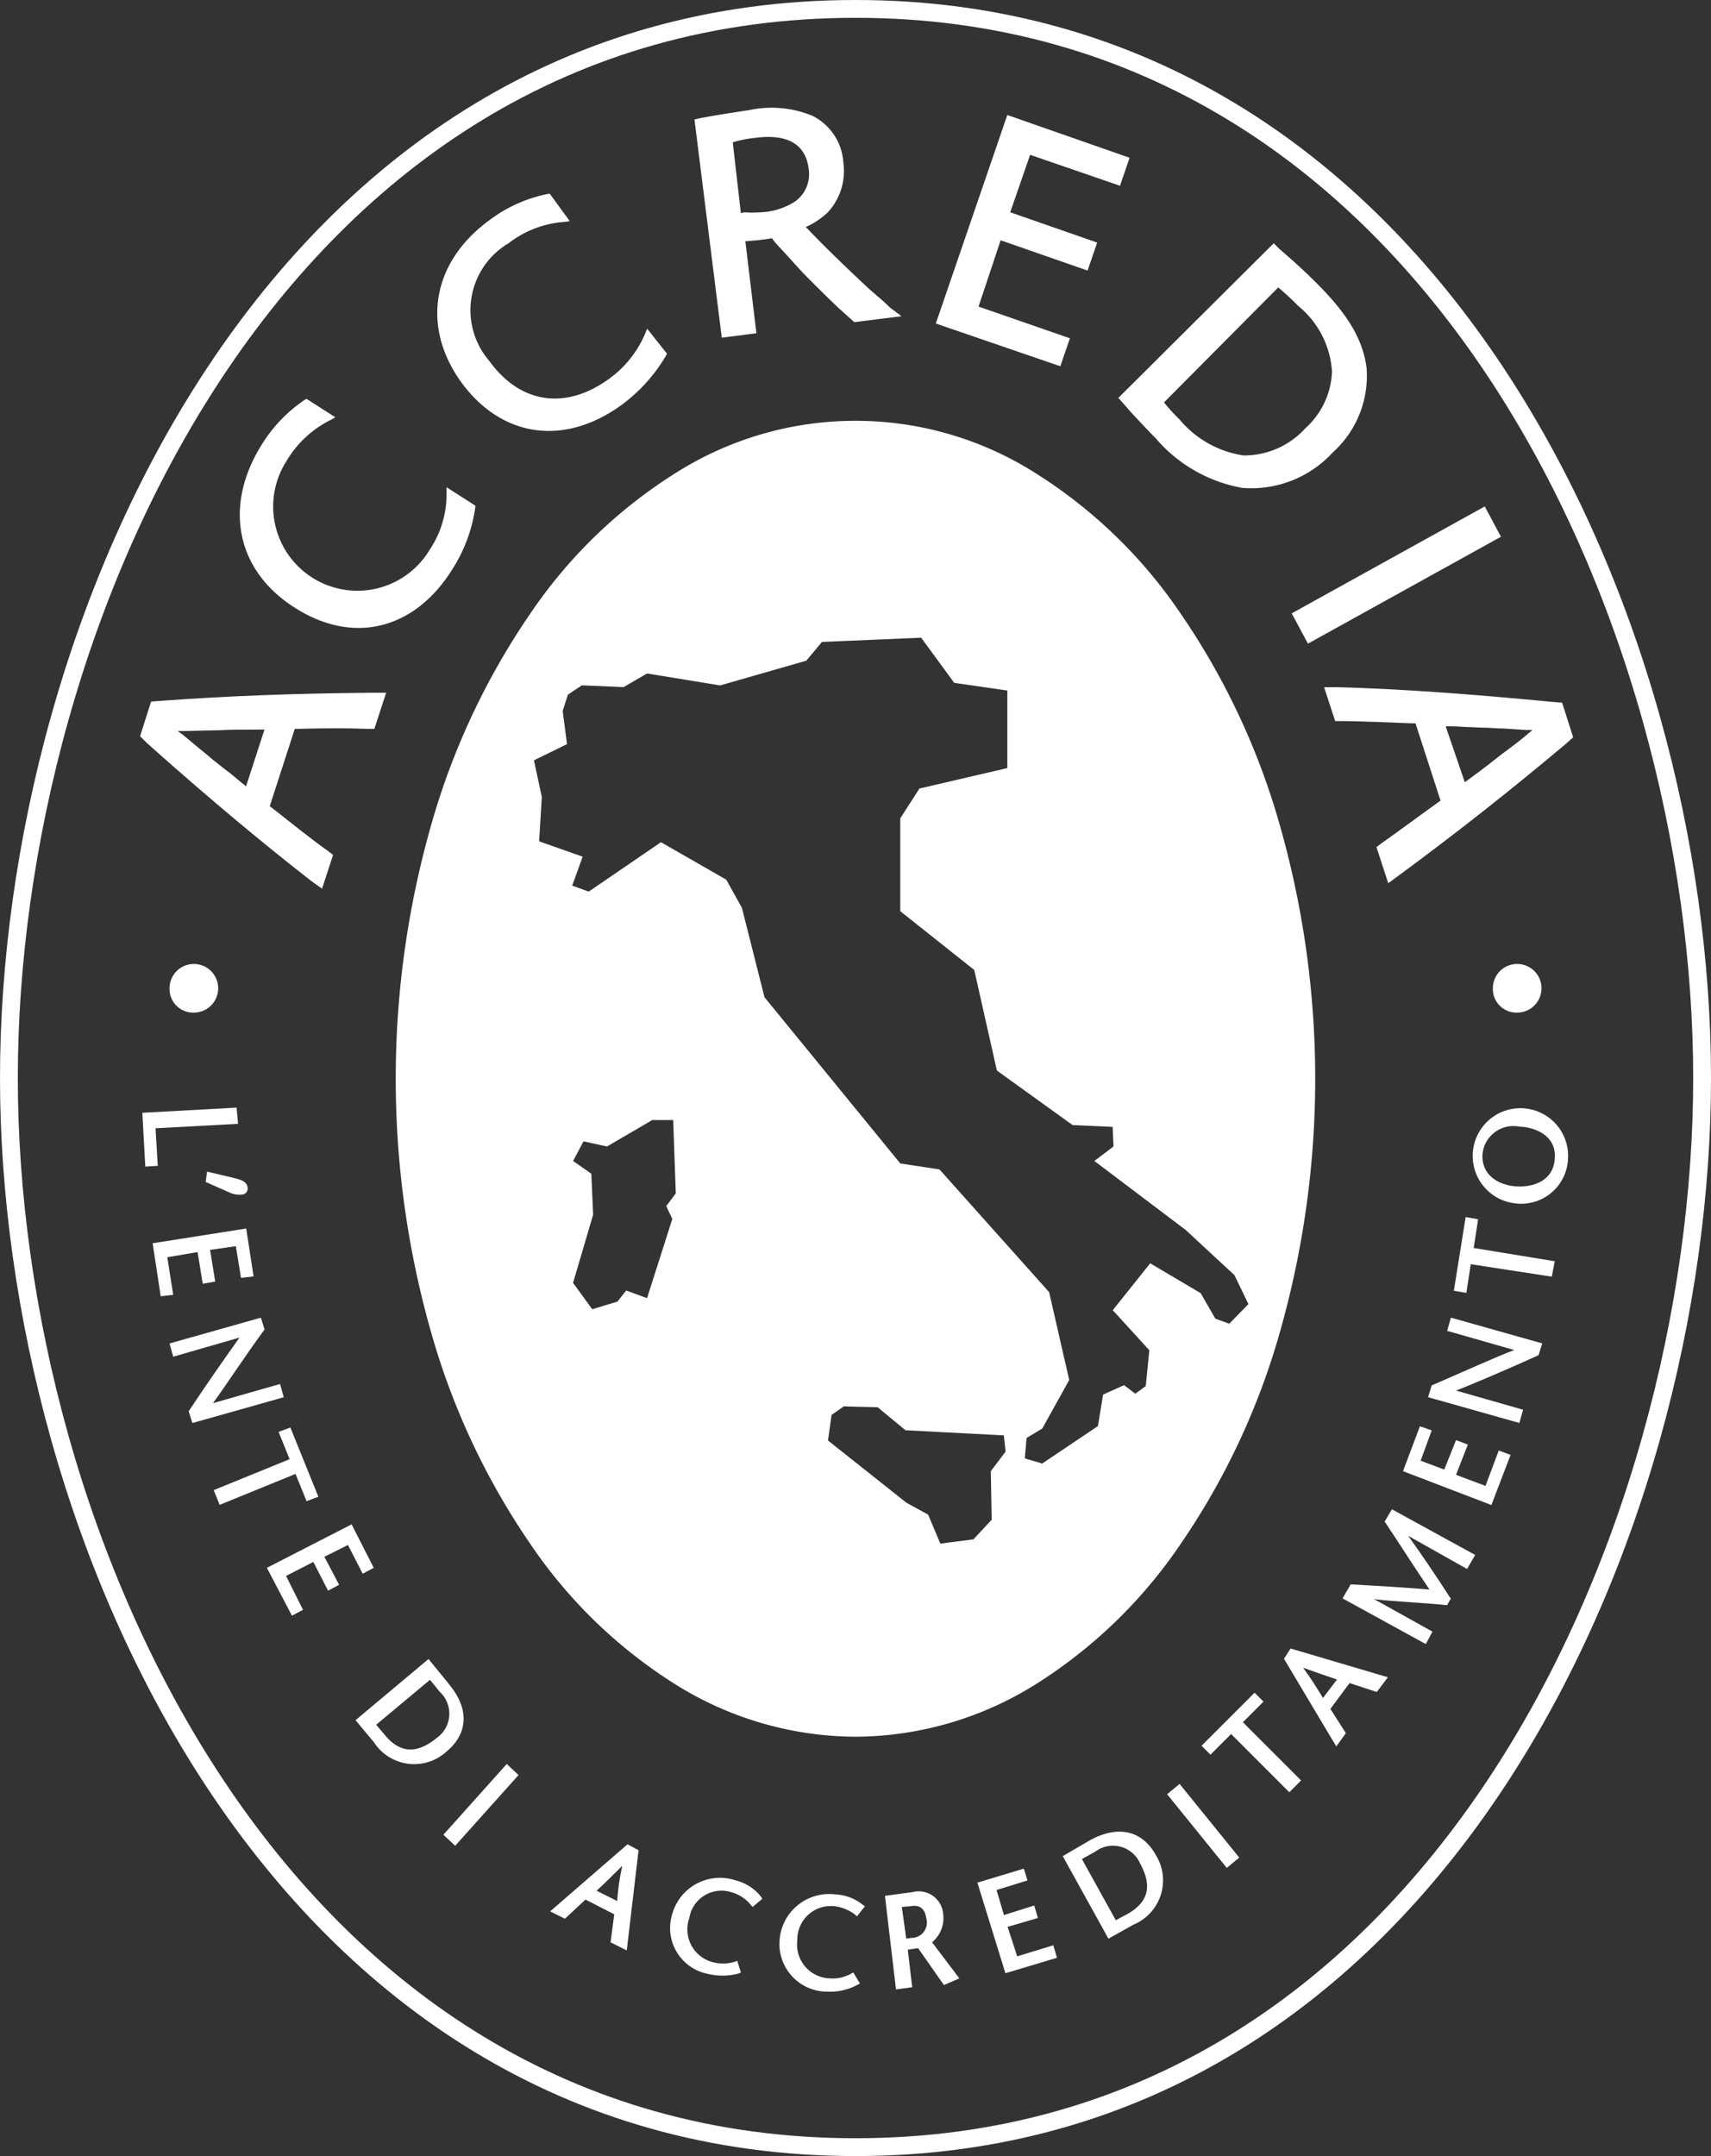 <?xml version="1.0" encoding="UTF-8"?> <svg xmlns="http://www.w3.org/2000/svg" width="96.029" height="121" viewBox="0 0 96.029 121"><rect x="0" y="0" width="96.029" height="121" fill="#333333" stroke="none"/><g transform="translate(-523.7 -320.1)"><path d="M571.715,320.6c32.471,0,47.515,34.368,47.515,60s-15.044,60-47.515,60-47.515-34.368-47.515-60,15-60,47.515-60Z" transform="translate(0 0)" fill="none" stroke="#fff" stroke-width="1"></path><path d="M25.806,73.851a19.207,19.207,0,0,1-10.047-2.9,27.481,27.481,0,0,1-8.2-7.913A40.4,40.4,0,0,1,2.028,51.3a51.982,51.982,0,0,1,0-28.749A40.4,40.4,0,0,1,7.557,10.814a27.481,27.481,0,0,1,8.2-7.913,18.848,18.848,0,0,1,20.094,0,27.479,27.479,0,0,1,8.2,7.913,40.4,40.4,0,0,1,5.529,11.737,51.985,51.985,0,0,1,0,28.749,40.4,40.4,0,0,1-5.529,11.737,27.48,27.48,0,0,1-8.2,7.913A19.208,19.208,0,0,1,25.806,73.851Zm-.66-18.539-.684.479-.2,1.435,4.4,3.491,1.221.67.684,1.626,1.856-.239,1.026-1.1L33.4,58.947l.83-1.1-.1-.909-5.52-.287L27.05,55.36l-1.9-.048ZM14.888,23.65h0l3.662,2.1.879,1.579,1.27,5.022,7.62,9.327,2.2.335L36.673,48.9,37.8,53.83l-1.514,2.726-.879.527-.1,1.148.977.287,3.126-2.1.293-1.77,1.173-.526.634.478.586-.43.2-2.009-2.052-2.248,2.1-2.631,2.833,1.674L46,50.387l.782.286,1.075-1.1-.782-1.626-2.735-2.534-5.129-3.875,1.075-.813-.049-1.1-2.246-.1-4.25-3.061-1.27-5.643-4.153-3.3V22.311l1.075-1.674,4.934-1.147V15.137l-2.98-.43-1.856-2.535-5.568.239-.879,1.052L18.209,14.85l-4.1-.67-1.319.765-2.344-.1-.782.526-.293.908.244,1.866-1.856.909L8.2,21.116,8.049,23.6l2.443.861-.586,1.625.928.335,4.054-2.773ZM10.54,40.438l-.586,1.1,1.026.717.1,2.3L9.954,48.378l1.075,1.482,1.417-.43.489-.622,1.172.43,1.417-4.448-.341-.717.536-.717-.146-4.114H14.4l-2.54,1.483-1.319-.287Z" transform="translate(545.909 343.716)" fill="#fff"></path><path d="M551.635,417.586c-2.605-2.026-5.748-4.631-9.263-7.774L542,409.44l.62-1.944.538-.041c3.97-.289,7.567-.414,11.868-.455h.786l-.662,2.026h-.414c-1.241-.041-2.026-.041-3.887,0h-.165l-1.406,4.342.165.124c.951.744,2.233,1.778,3.06,2.357l.331.248-.62,1.9-.579-.414Zm-2.646-8.518h-.248c-1.117,0-1.654,0-2.4.041-.744,0-1.447.041-1.9.041h-.331l.289.207.992.827c.124.083.248.207.7.579.372.289.62.5.951.744.414.331.538.455.7.579l.207.165,1.034-3.184Z" transform="translate(-10.439 -48.023)" fill="#fff" fill-rule="evenodd"></path><path d="M568.754,375.8v.083a8.67,8.67,0,0,1-1.282,3.474c-2.109,3.391-5.541,4.259-8.808,2.192-3.308-2.068-4.052-5.665-1.944-9.1a8.276,8.276,0,0,1,2.481-2.605l.083-.041,1.613,1.034-.207.124a5.932,5.932,0,0,0-2.522,2.316,4.727,4.727,0,1,0,8.022,5,5.608,5.608,0,0,0,.951-3.267v-.248l1.613,1.034Z" transform="translate(-18.378 -27.319)" fill="#fff"></path><path d="M591.014,354.673l-.041.083a9.232,9.232,0,0,1-2.481,2.771c-3.225,2.357-6.74,1.861-9.015-1.241-2.274-3.143-1.654-6.782,1.613-9.139a8.019,8.019,0,0,1,3.267-1.447h.083l1.117,1.53-.248.041a5.782,5.782,0,0,0-3.184,1.2,4.366,4.366,0,0,0-1.075,6.616c1.7,2.357,4.218,2.771,6.658,1.034a6.032,6.032,0,0,0,2.109-2.647l.083-.207,1.116,1.406Z" transform="translate(-29.88 -14.721)" fill="#fff"></path><path d="M610.6,334.7l.372-.083c.868-.165,1.985-.331,2.771-.455a6,6,0,0,1,3.474.331,3.144,3.144,0,0,1,1.737,2.605,3.417,3.417,0,0,1-.868,2.812,4.3,4.3,0,0,1-1.241.827l.124.124c1.075,1.117,2.192,2.192,3.432,3.349.331.289.827.7,1.158,1.034l.662.5-2.647.331c-.331-.289-.455-.414-.786-.7-.7-.662-1.158-1.116-1.9-1.861-.248-.248-.579-.62-.992-1.075-.372-.414-.662-.7-.827-.91l-.124-.165a4.737,4.737,0,0,1-.579.083c-.165.041-.455.041-.786.083h-.124l.62,5.169-1.943.248L610.6,334.7Zm2.605,5.252.207-.041a6.055,6.055,0,0,0,.868,0,3.847,3.847,0,0,0,1.985-.62,1.884,1.884,0,0,0,.744-1.819c-.165-1.365-1.158-1.985-3.019-1.737a6.474,6.474,0,0,0-1.241.248l.455,3.97Z" transform="translate(-47.924 -7.896)" fill="#fff" fill-rule="evenodd"></path><path d="M645.111,335l6.864,2.4-.538,1.571-5.045-1.737-1.117,3.225,4.88,1.7-.538,1.571-4.88-1.7-1.24,3.722,5.128,1.778-.538,1.571-6.988-2.4Z" transform="translate(-64.877 -8.445)" fill="#fff"></path><path d="M672.425,352.4l.331.331c.91.786,1.447,1.282,2.109,1.944,1.737,1.737,2.564,3.143,2.771,4.714a5.785,5.785,0,0,1-1.9,4.755,6.2,6.2,0,0,1-5.086,1.985,8.3,8.3,0,0,1-4.838-2.771c-.372-.372-.951-.992-1.489-1.571-.165-.207-.289-.331-.538-.62l-.083-.083,8.725-8.684Zm-6.161,8.932a10.37,10.37,0,0,0,.868.951,5.772,5.772,0,0,0,3.6,2.026,4.634,4.634,0,0,0,3.474-1.53,4.489,4.489,0,0,0,1.489-3.184,5.172,5.172,0,0,0-1.9-3.68,14.824,14.824,0,0,0-1.116-1.034l-6.41,6.451Z" transform="translate(-77.238 -18.65)" fill="#fff" fill-rule="evenodd"></path><path d="M694.734,383.6l.91,1.7-10.834,6-.91-1.7Z" transform="translate(-87.703 -35.078)" fill="#fff"></path><path d="M689.044,406.3c3.308.083,7.361.372,12.075.827l.538.041.62,1.944-.414.372c-3.06,2.564-5.872,4.8-9.345,7.361l-.62.455-.662-2.026.331-.248c.992-.7,1.654-1.2,3.143-2.274l.124-.083-1.406-4.342h-.207c-1.2-.041-2.853-.124-3.887-.124h-.414l-.62-1.9Zm7.154,5.334.165-.124c.91-.662,1.323-.992,1.9-1.447.62-.455,1.158-.868,1.489-1.158L700,408.7h-.372l-1.282-.083c-.165,0-.331,0-.868-.041-.455,0-.827-.041-1.2-.041-.538-.041-.7-.041-.868-.041h-.289l1.075,3.143Z" transform="translate(-90.284 -47.634)" fill="#fff" fill-rule="evenodd"></path><path d="M547.593,460.1l.083.91-4.631.248.124,2.109-.7.041-.165-3.019Z" transform="translate(-10.615 -77.839)" fill="#fff"></path><path d="M550.983,468.4l1.406.331c.5.124.827.207.868.579a.33.33,0,0,1-.289.372,1.319,1.319,0,0,1-.662-.083l-1.406-.62.083-.579Z" transform="translate(-15.659 -82.546)" fill="#fff"></path><path d="M548.662,478.171l-.289-1.778-1.447.207.289,1.778-.7.124-.289-1.778-1.7.289.331,2.109-.7.083-.455-2.977,5.252-.827.414,2.688Z" transform="translate(-11.436 -86.356)" fill="#fff"></path><path d="M548.44,491.3l3.763-1.075.207.744-5.128,1.447-.207-.662c.868-1.323,2.316-3.391,2.853-4.135l-3.722,1.075-.207-.744,5.128-1.447.207.662c-.951,1.282-2.316,3.349-2.895,4.135Z" transform="translate(-12.785 -92.454)" fill="#fff"></path><path d="M552,504.115l4.259-1.737-.62-1.53.662-.248,1.571,3.887-.662.248-.62-1.53-4.259,1.737Z" transform="translate(-16.304 -100.388)" fill="#fff"></path><path d="M561.476,515.571l-.827-1.613-1.323.662.827,1.571-.62.331-.827-1.613-1.53.786.951,1.9-.62.331L556.1,515.24l4.755-2.44,1.241,2.44Z" transform="translate(-17.421 -107.152)" fill="#fff"></path><path d="M573.31,531.165c1.365,1.613.91,2.977-.083,3.8a2.69,2.69,0,0,1-4.094-.5l-1.034-1.241,4.094-3.432,1.117,1.365Zm-4.052,2.316.455.538c.868,1.075,1.82,1.117,2.936.207a1.671,1.671,0,0,0,.165-2.605l-.538-.662-3.019,2.522Z" transform="translate(-24.444 -116.586)" fill="#fff" fill-rule="evenodd"></path><path d="M579.3,544.57l3.556-3.97.662.62-3.556,3.97Z" transform="translate(-30.715 -121.503)" fill="#fff"></path><path d="M597.762,551.831l-.662,5.624-.91-.455.207-1.571-1.613-.827-1.158,1.075-.827-.414,4.342-3.763.62.331Zm-.91.868c-.538.538-.992.992-1.447,1.406l1.158.579a12.785,12.785,0,0,1,.289-1.985Z" transform="translate(-38.223 -127.896)" fill="#fff" fill-rule="evenodd"></path><path d="M612.633,557.713l-.083-.083a2.121,2.121,0,0,0-1.117-.744,1.827,1.827,0,0,0-2.357,1.447,1.9,1.9,0,0,0,1.323,2.481,2.195,2.195,0,0,0,1.282-.041l.083-.041.207.662-.083.041a3.426,3.426,0,0,1-1.737.041,2.622,2.622,0,0,1-2.026-3.391,2.781,2.781,0,0,1,3.556-1.861,2.611,2.611,0,0,1,1.447.951l.041.083-.537.455Z" transform="translate(-46.688 -130.594)" fill="#fff"></path><path d="M626.24,559.529l-.083-.083a2.3,2.3,0,0,0-1.24-.5,1.878,1.878,0,0,0-2.026,1.9A1.9,1.9,0,0,0,624.71,563a2.121,2.121,0,0,0,1.241-.289l.083-.041.372.62-.083.041a3.2,3.2,0,0,1-1.7.414,2.679,2.679,0,0,1-2.729-2.895,2.786,2.786,0,0,1,3.1-2.564,2.649,2.649,0,0,1,1.613.62l.083.041-.455.579Z" transform="translate(-54.441 -131.872)" fill="#fff"></path><path d="M636.5,560.572l.289-.041a.858.858,0,0,0,.827-1.116c-.083-.579-.414-.744-.868-.662l-.5.041.248,1.778Zm-1.2-2.4,1.53-.207a1.381,1.381,0,0,1,1.737,1.2,1.772,1.772,0,0,1-.62,1.613l1.53,2.026-.868.372-1.447-2.068-.579.083.248,2.109-.91.124-.62-5.252Z" transform="translate(-61.934 -131.675)" fill="#fff" fill-rule="evenodd"></path><path d="M649.812,555.462l-1.737.538.414,1.406,1.7-.538.207.7-1.7.5.538,1.654,2.026-.62.207.7-2.895.868L647,555.586l2.605-.786Z" transform="translate(-68.444 -129.831)" fill="#fff"></path><path d="M659.189,550.285c1.861-1.034,3.1-.331,3.722.786A2.694,2.694,0,0,1,661.67,555l-1.406.786-2.564-4.631,1.489-.868Zm1.489,4.466.62-.331c1.2-.662,1.447-1.571.744-2.853a1.663,1.663,0,0,0-2.522-.662l-.744.414,1.9,3.432Z" transform="translate(-74.354 -126.887)" fill="#fff" fill-rule="evenodd"></path><path d="M674.449,548.014l-3.349-4.135.7-.579,3.349,4.135Z" transform="translate(-81.897 -123.086)" fill="#fff"></path><path d="M680.221,539.682l-3.267-3.267-1.158,1.158-.5-.5,2.977-2.977.5.5-1.158,1.158,3.267,3.267Z" transform="translate(-84.159 -119)" fill="#fff"></path><path d="M686.072,528.5l5.458,1.613-.62.827-1.53-.5-1.075,1.447.868,1.365-.538.744-2.936-4.921.372-.579Zm.7,1.075c.455.62.786,1.158,1.117,1.7l.786-1.034c-.62-.207-1.2-.414-1.9-.662Z" transform="translate(-89.937 -115.884)" fill="#fff" fill-rule="evenodd"></path><path d="M692.578,515.645l3.267,1.82-.372.7L690.8,515.6l.455-.786h.041c1.447.083,2.895.165,4.383.289-.868-1.282-1.654-2.522-2.481-3.763l-.041-.041.414-.7,4.673,2.564-.455.786-3.308-1.861c.579.786,1.7,2.44,2.357,3.474l.041.041-.207.372h-.083c-1.158-.124-3.019-.207-4.011-.331Z" transform="translate(-91.75 -105.797)" fill="#fff"></path><path d="M700.613,500.648l-.62,1.7,1.323.5.662-1.654.662.248-.662,1.7,1.654.62.744-1.985.662.248-1.075,2.812-4.962-1.9.951-2.522Z" transform="translate(-96.559 -100.273)" fill="#fff"></path><path d="M707.238,488.319l-3.763-1.075.207-.744,5.128,1.447-.207.662c-1.447.662-3.763,1.654-4.631,1.985l3.763,1.075-.207.744-5.128-1.447.207-.662c1.447-.62,3.722-1.654,4.631-1.985Z" transform="translate(-98.553 -92.454)" fill="#fff"></path><path d="M711.4,477.249l-4.549-.7-.248,1.613-.7-.124.662-4.135.7.124-.248,1.613,4.549.744Z" transform="translate(-100.606 -85.501)" fill="#fff"></path><path d="M710.575,465.328a2.678,2.678,0,1,1,3.019-2.481,2.632,2.632,0,0,1-3.019,2.481Zm.289-4.3a1.741,1.741,0,0,0-2.068,1.53c-.083,1.2.91,1.737,1.819,1.819.992.083,2.15-.289,2.233-1.53.124-1.241-.992-1.778-1.985-1.819Z" transform="translate(-101.89 -77.701)" fill="#fff" fill-rule="evenodd"></path><path d="M546,443.265a1.365,1.365,0,1,1,1.365,1.365A1.325,1.325,0,0,1,546,443.265Z" transform="translate(-12.785 -67.702)" fill="#fff"></path><path d="M711.2,443.265a1.365,1.365,0,1,1,1.365,1.365,1.325,1.325,0,0,1-1.365-1.365Z" transform="translate(-103.714 -67.702)" fill="#fff"></path></g></svg> 
